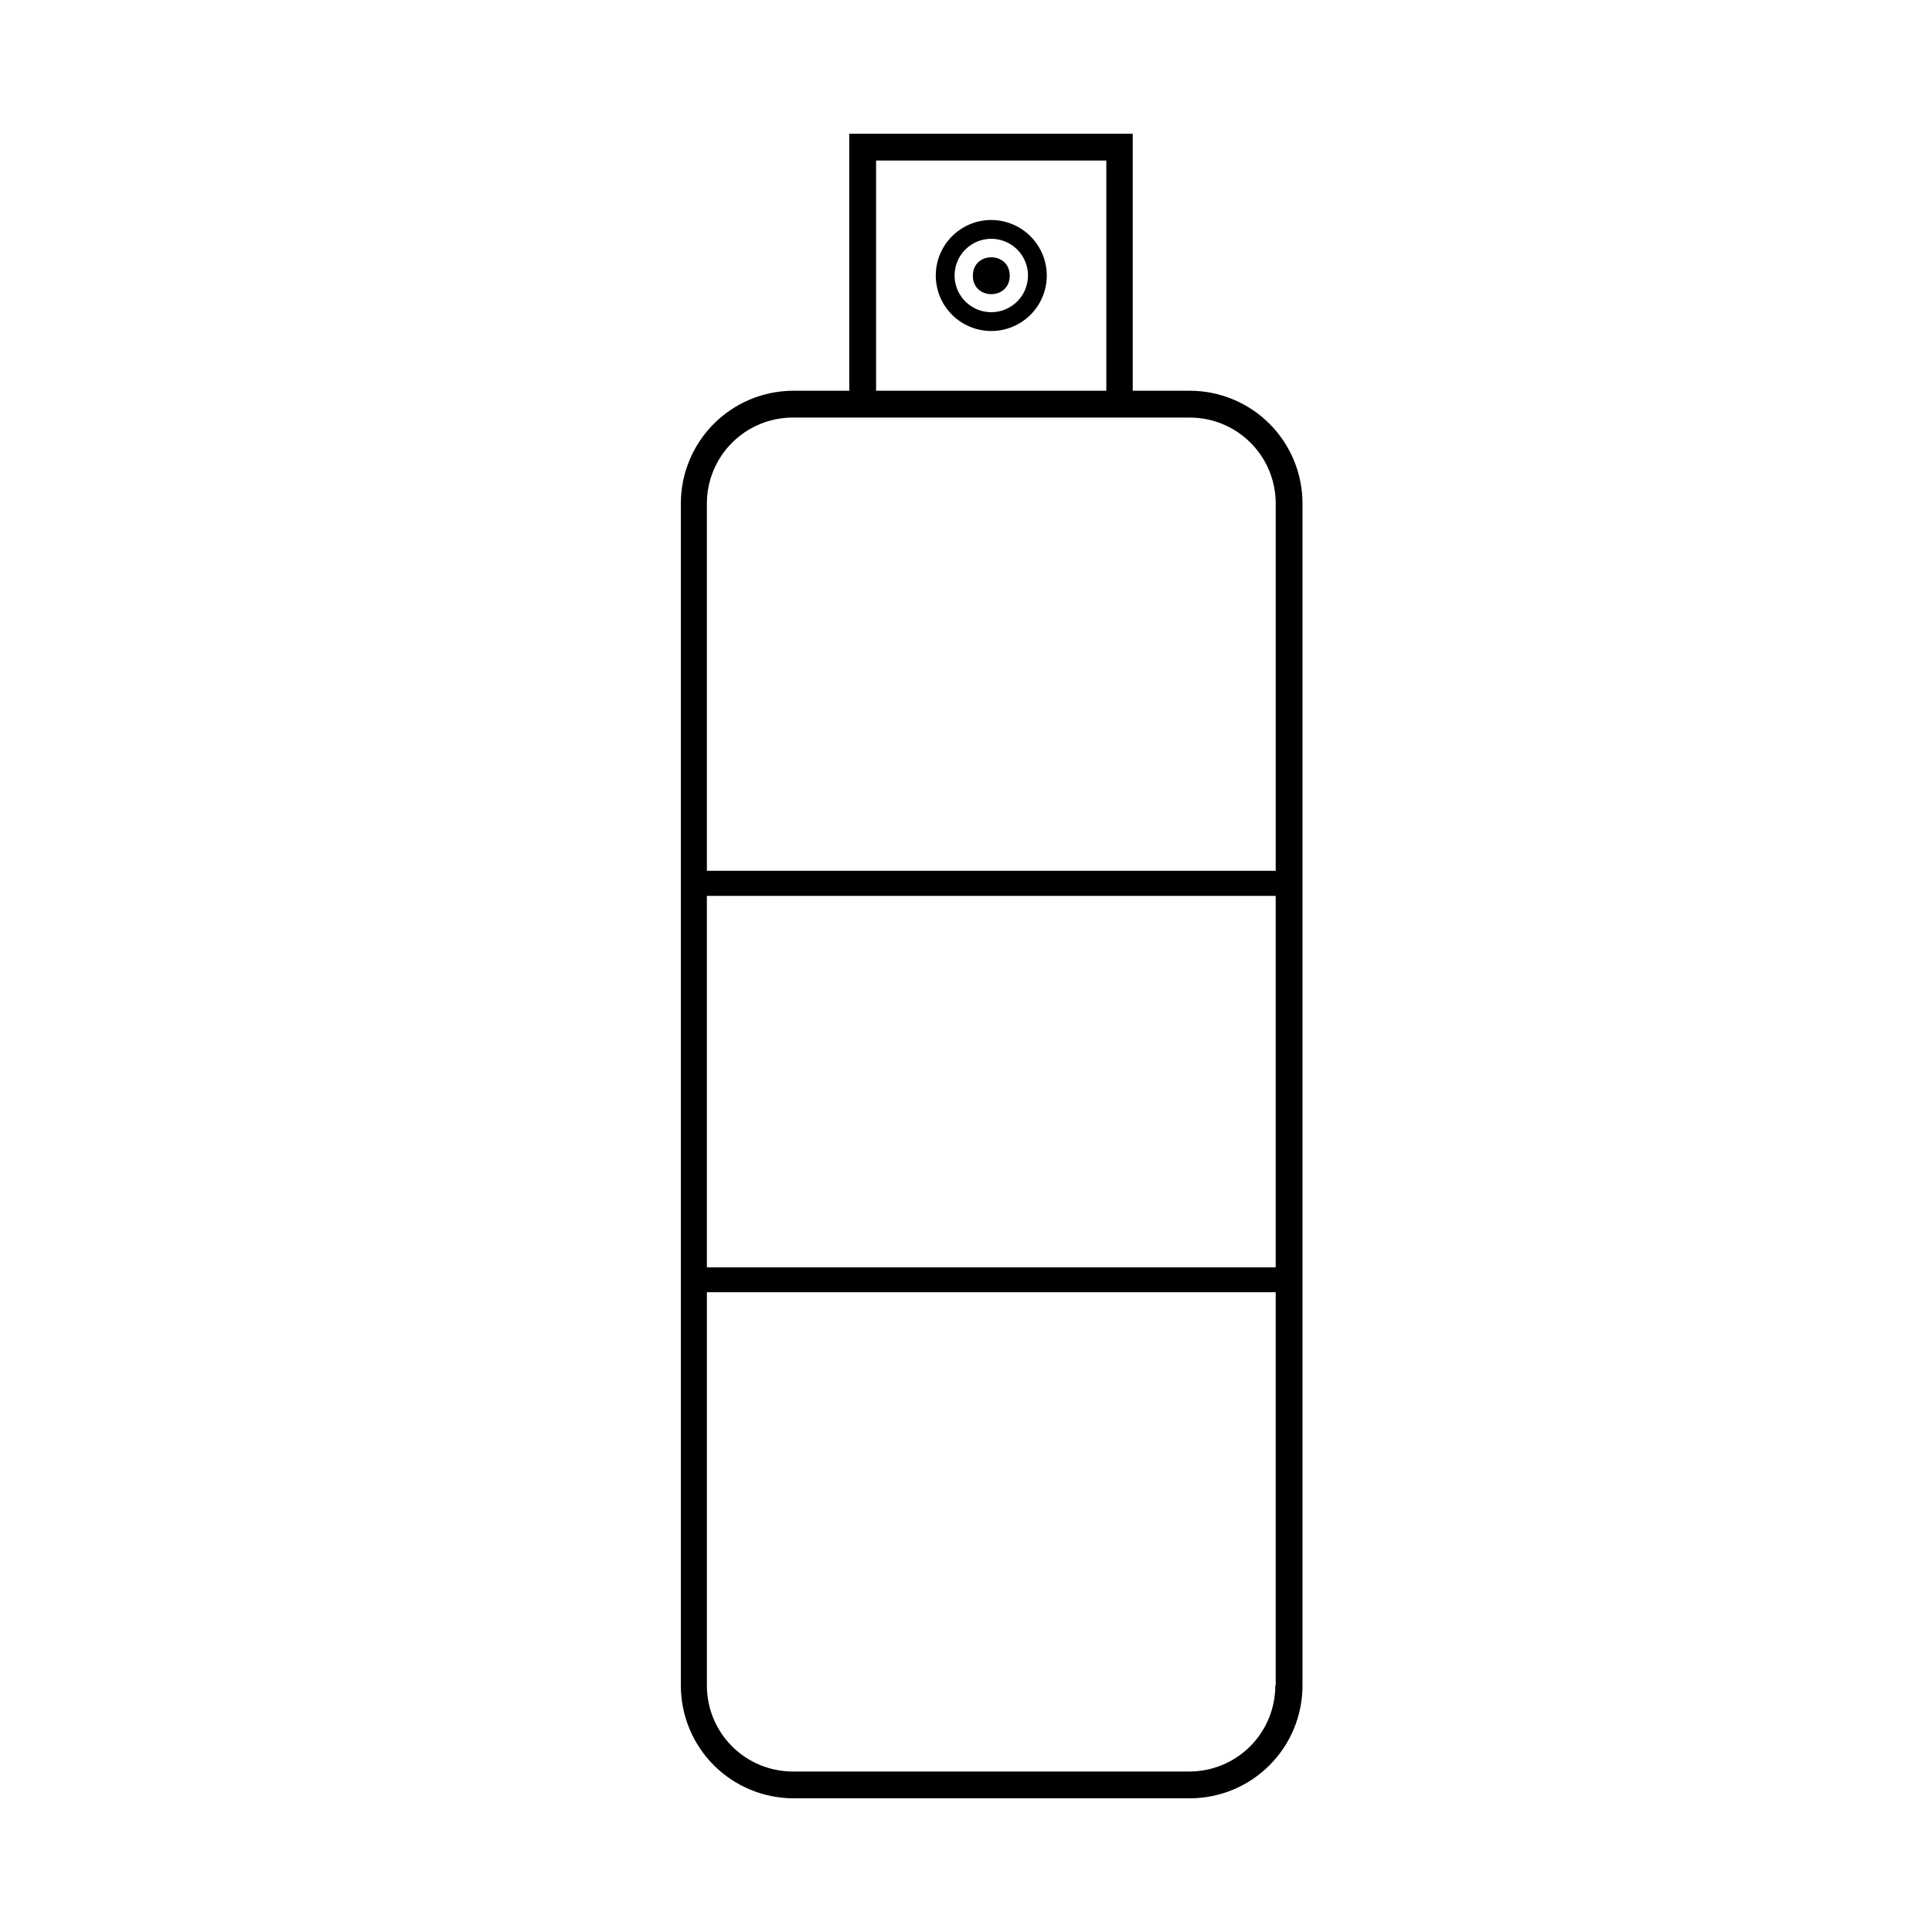 <?xml version="1.0" encoding="UTF-8"?>
<!-- Uploaded to: SVG Repo, www.svgrepo.com, Generator: SVG Repo Mixer Tools -->
<svg fill="#000000" width="800px" height="800px" version="1.1" viewBox="144 144 512 512" xmlns="http://www.w3.org/2000/svg">
 <g>
  <path d="m406.7 202.3c-3.902 0-7.644 1.551-10.402 4.309-2.758 2.758-4.309 6.5-4.309 10.402s1.551 7.644 4.309 10.402c2.758 2.758 6.5 4.309 10.402 4.309 3.902 0 7.644-1.551 10.402-4.309 2.758-2.758 4.309-6.5 4.309-10.402-0.012-3.898-1.566-7.633-4.324-10.387-2.754-2.758-6.488-4.312-10.387-4.324zm0 24.434c-3.934 0-7.477-2.367-8.984-6.004-1.504-3.633-0.672-7.812 2.109-10.594s6.961-3.613 10.598-2.109c3.633 1.504 6 5.051 6 8.984 0 5.371-4.352 9.723-9.723 9.723z"/>
  <path d="m411.59 217.07c0 6.516-9.773 6.516-9.773 0s9.773-6.516 9.773 0"/>
  <path d="m459.3 247.55h-15.113v-68.117h-75.117v68.117h-15.117c-7.859 0.09-15.371 3.281-20.898 8.871-5.523 5.594-8.625 13.141-8.625 21.004v313.27c0 7.922 3.148 15.523 8.75 21.125 5.606 5.602 13.203 8.75 21.129 8.75h104.99c7.922 0 15.523-3.148 21.125-8.75 5.602-5.602 8.75-13.203 8.75-21.125v-313.27c0-7.922-3.148-15.523-8.75-21.125s-13.203-8.75-21.125-8.75zm-83.129-61.012h61.012v61.012h-61.012zm105.8 404.16c0 6.039-2.398 11.832-6.672 16.102-4.269 4.269-10.062 6.668-16.102 6.668h-105.09c-6.039 0-11.832-2.398-16.102-6.668-4.273-4.269-6.672-10.062-6.672-16.102v-104.24h150.74v104.24zm0-110.84h-150.64v-98.445h150.74v98.344zm0-105.09h-150.64v-97.336c0-6.039 2.398-11.832 6.672-16.102 4.269-4.273 10.062-6.672 16.102-6.672h105.2c6.039 0 11.832 2.398 16.102 6.672 4.269 4.269 6.672 10.062 6.672 16.102v97.387z"/>
 </g>
</svg>